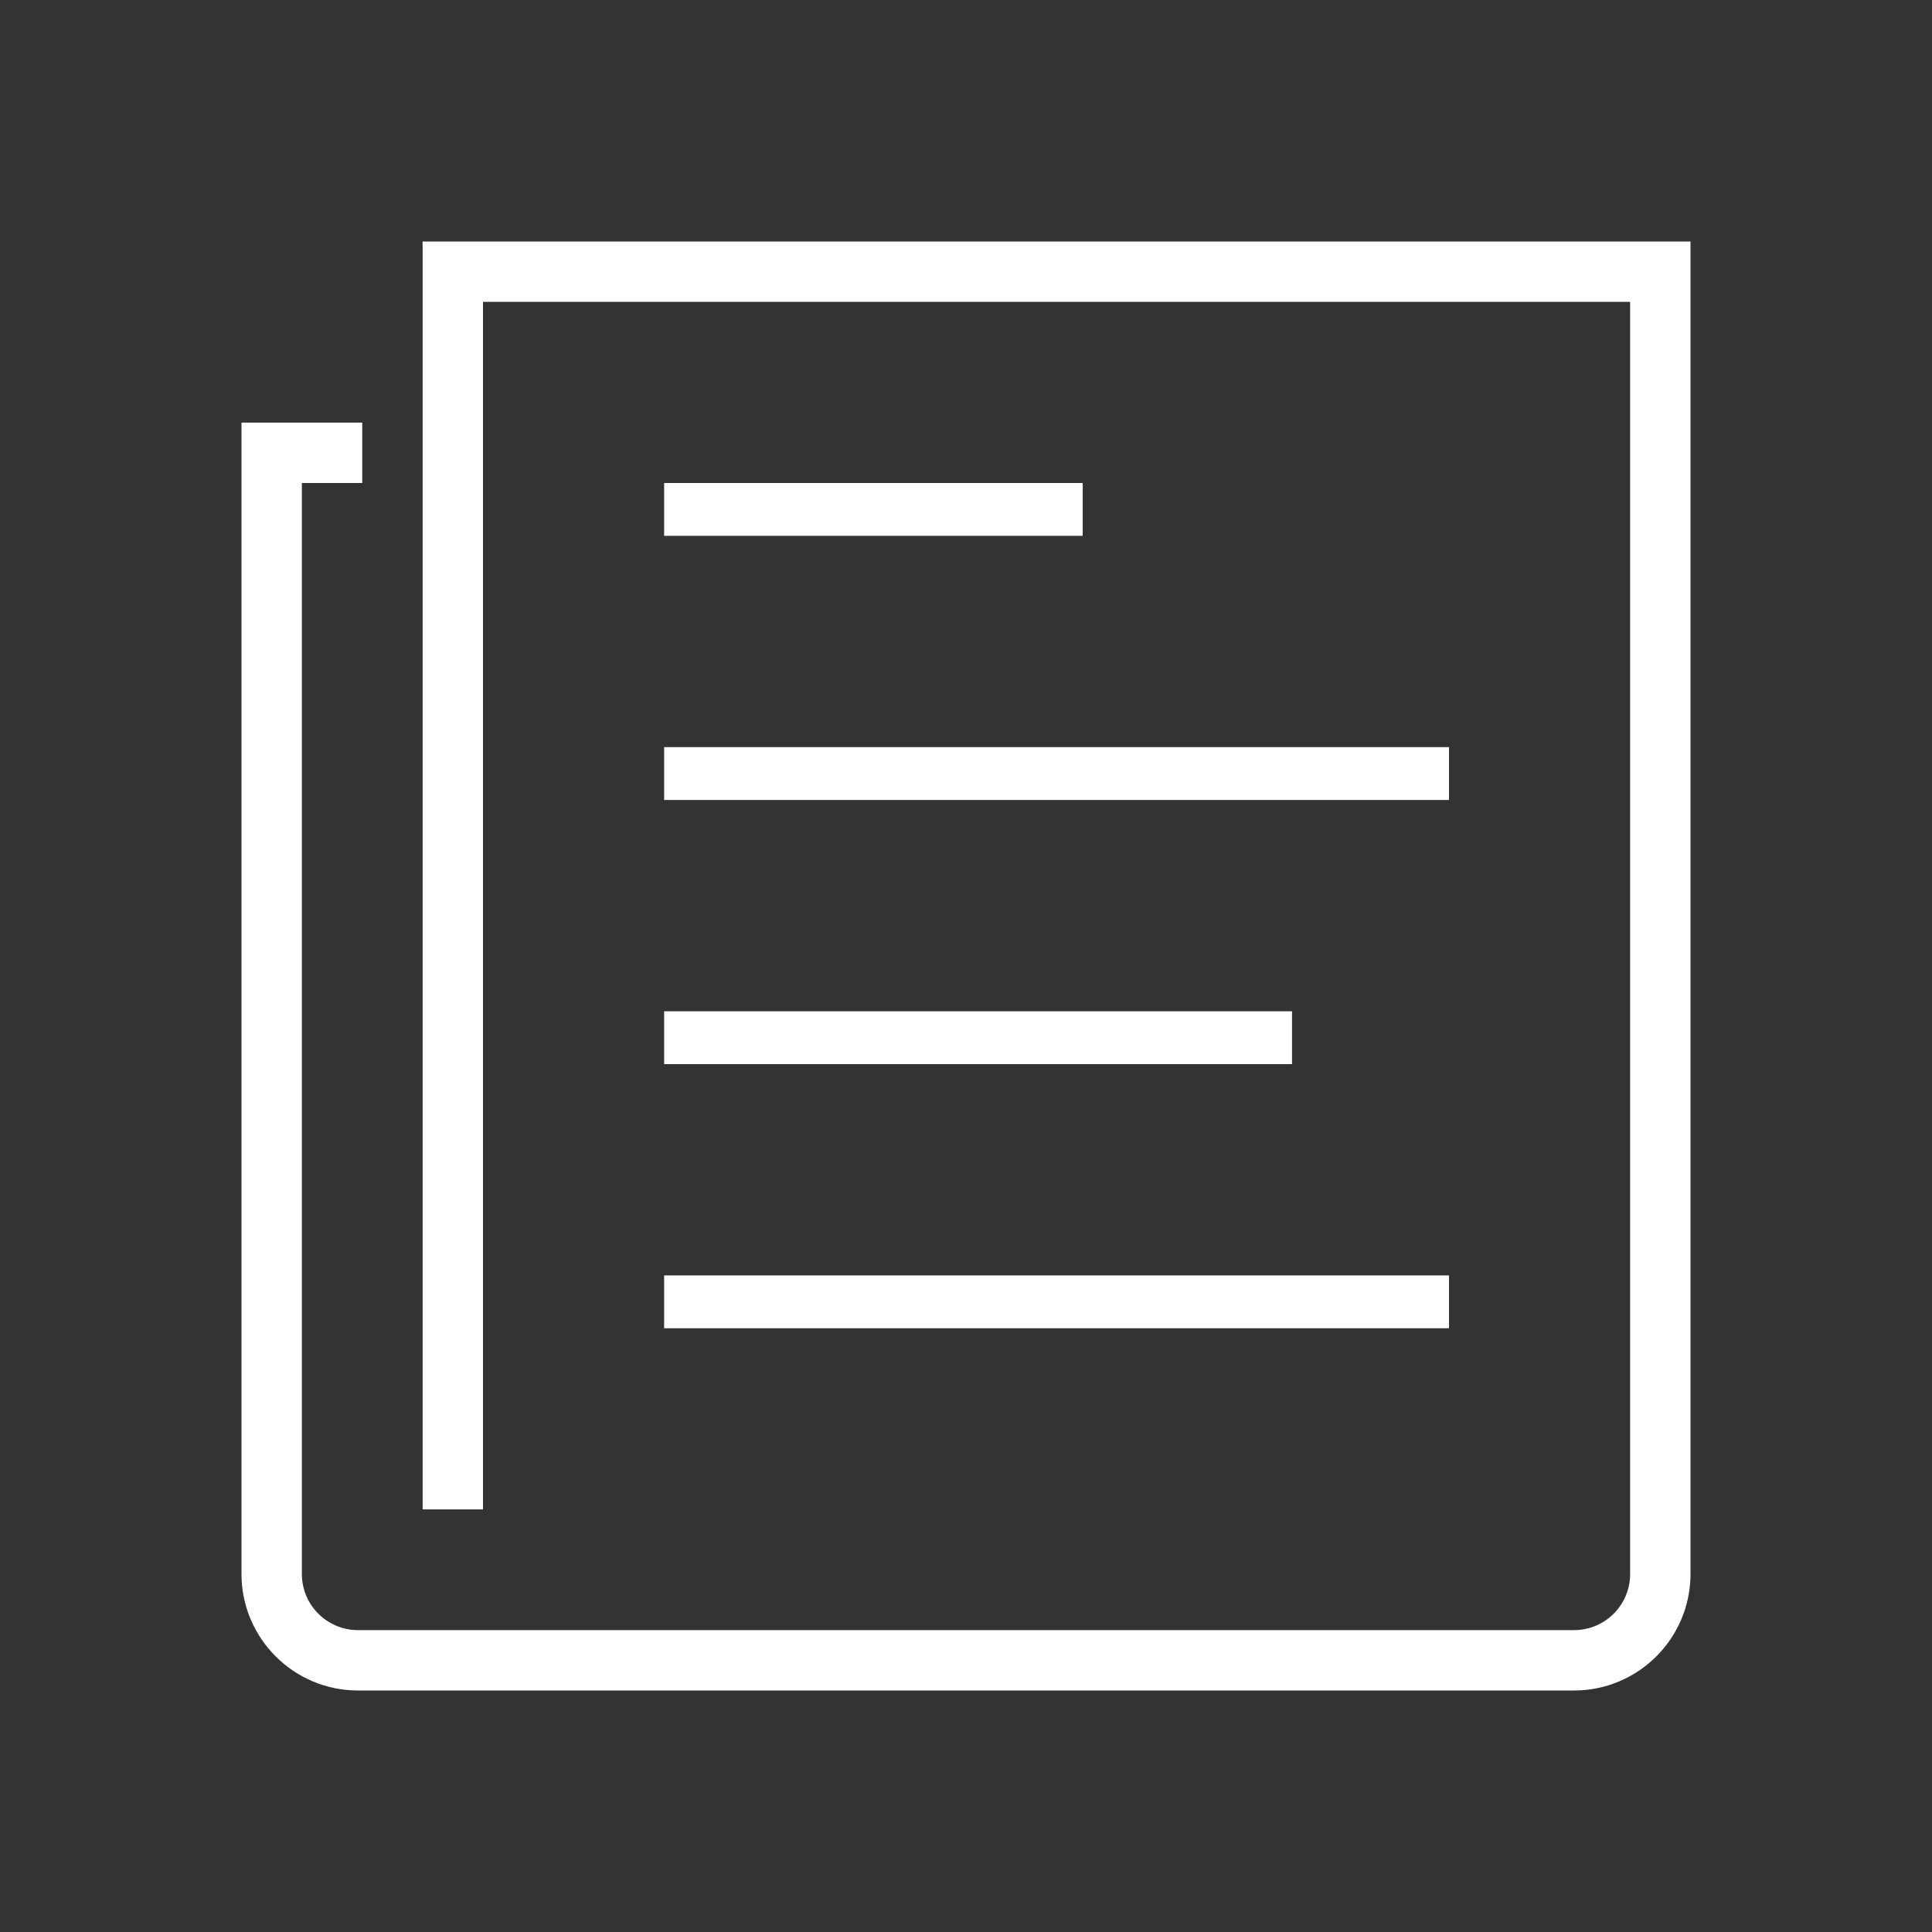 <svg xmlns="http://www.w3.org/2000/svg" fill="none" viewBox="0 0 32 32" height="32" width="32">
<rect x="0" y="0" width="32" height="32" fill="#333333" stroke="none"/>
<path fill="white" d="M7 4V25H8V5H27V26.071C27 26.584 26.584 27 26.071 27H5.929C5.416 27 5 26.584 5 26.071V8H6V7H4V26.071C4 27.135 4.865 28 5.929 28H26.071C27.135 28 28 27.135 28 26.071V4H7Z"></path>
<path fill="white" d="M11 8H17.933V8.875H11V8ZM11 12.375H24V13.25H11V12.375ZM11 16.75H21.4V17.625H11V16.75ZM11 21.125H24V22H11V21.125Z"></path>
</svg>
